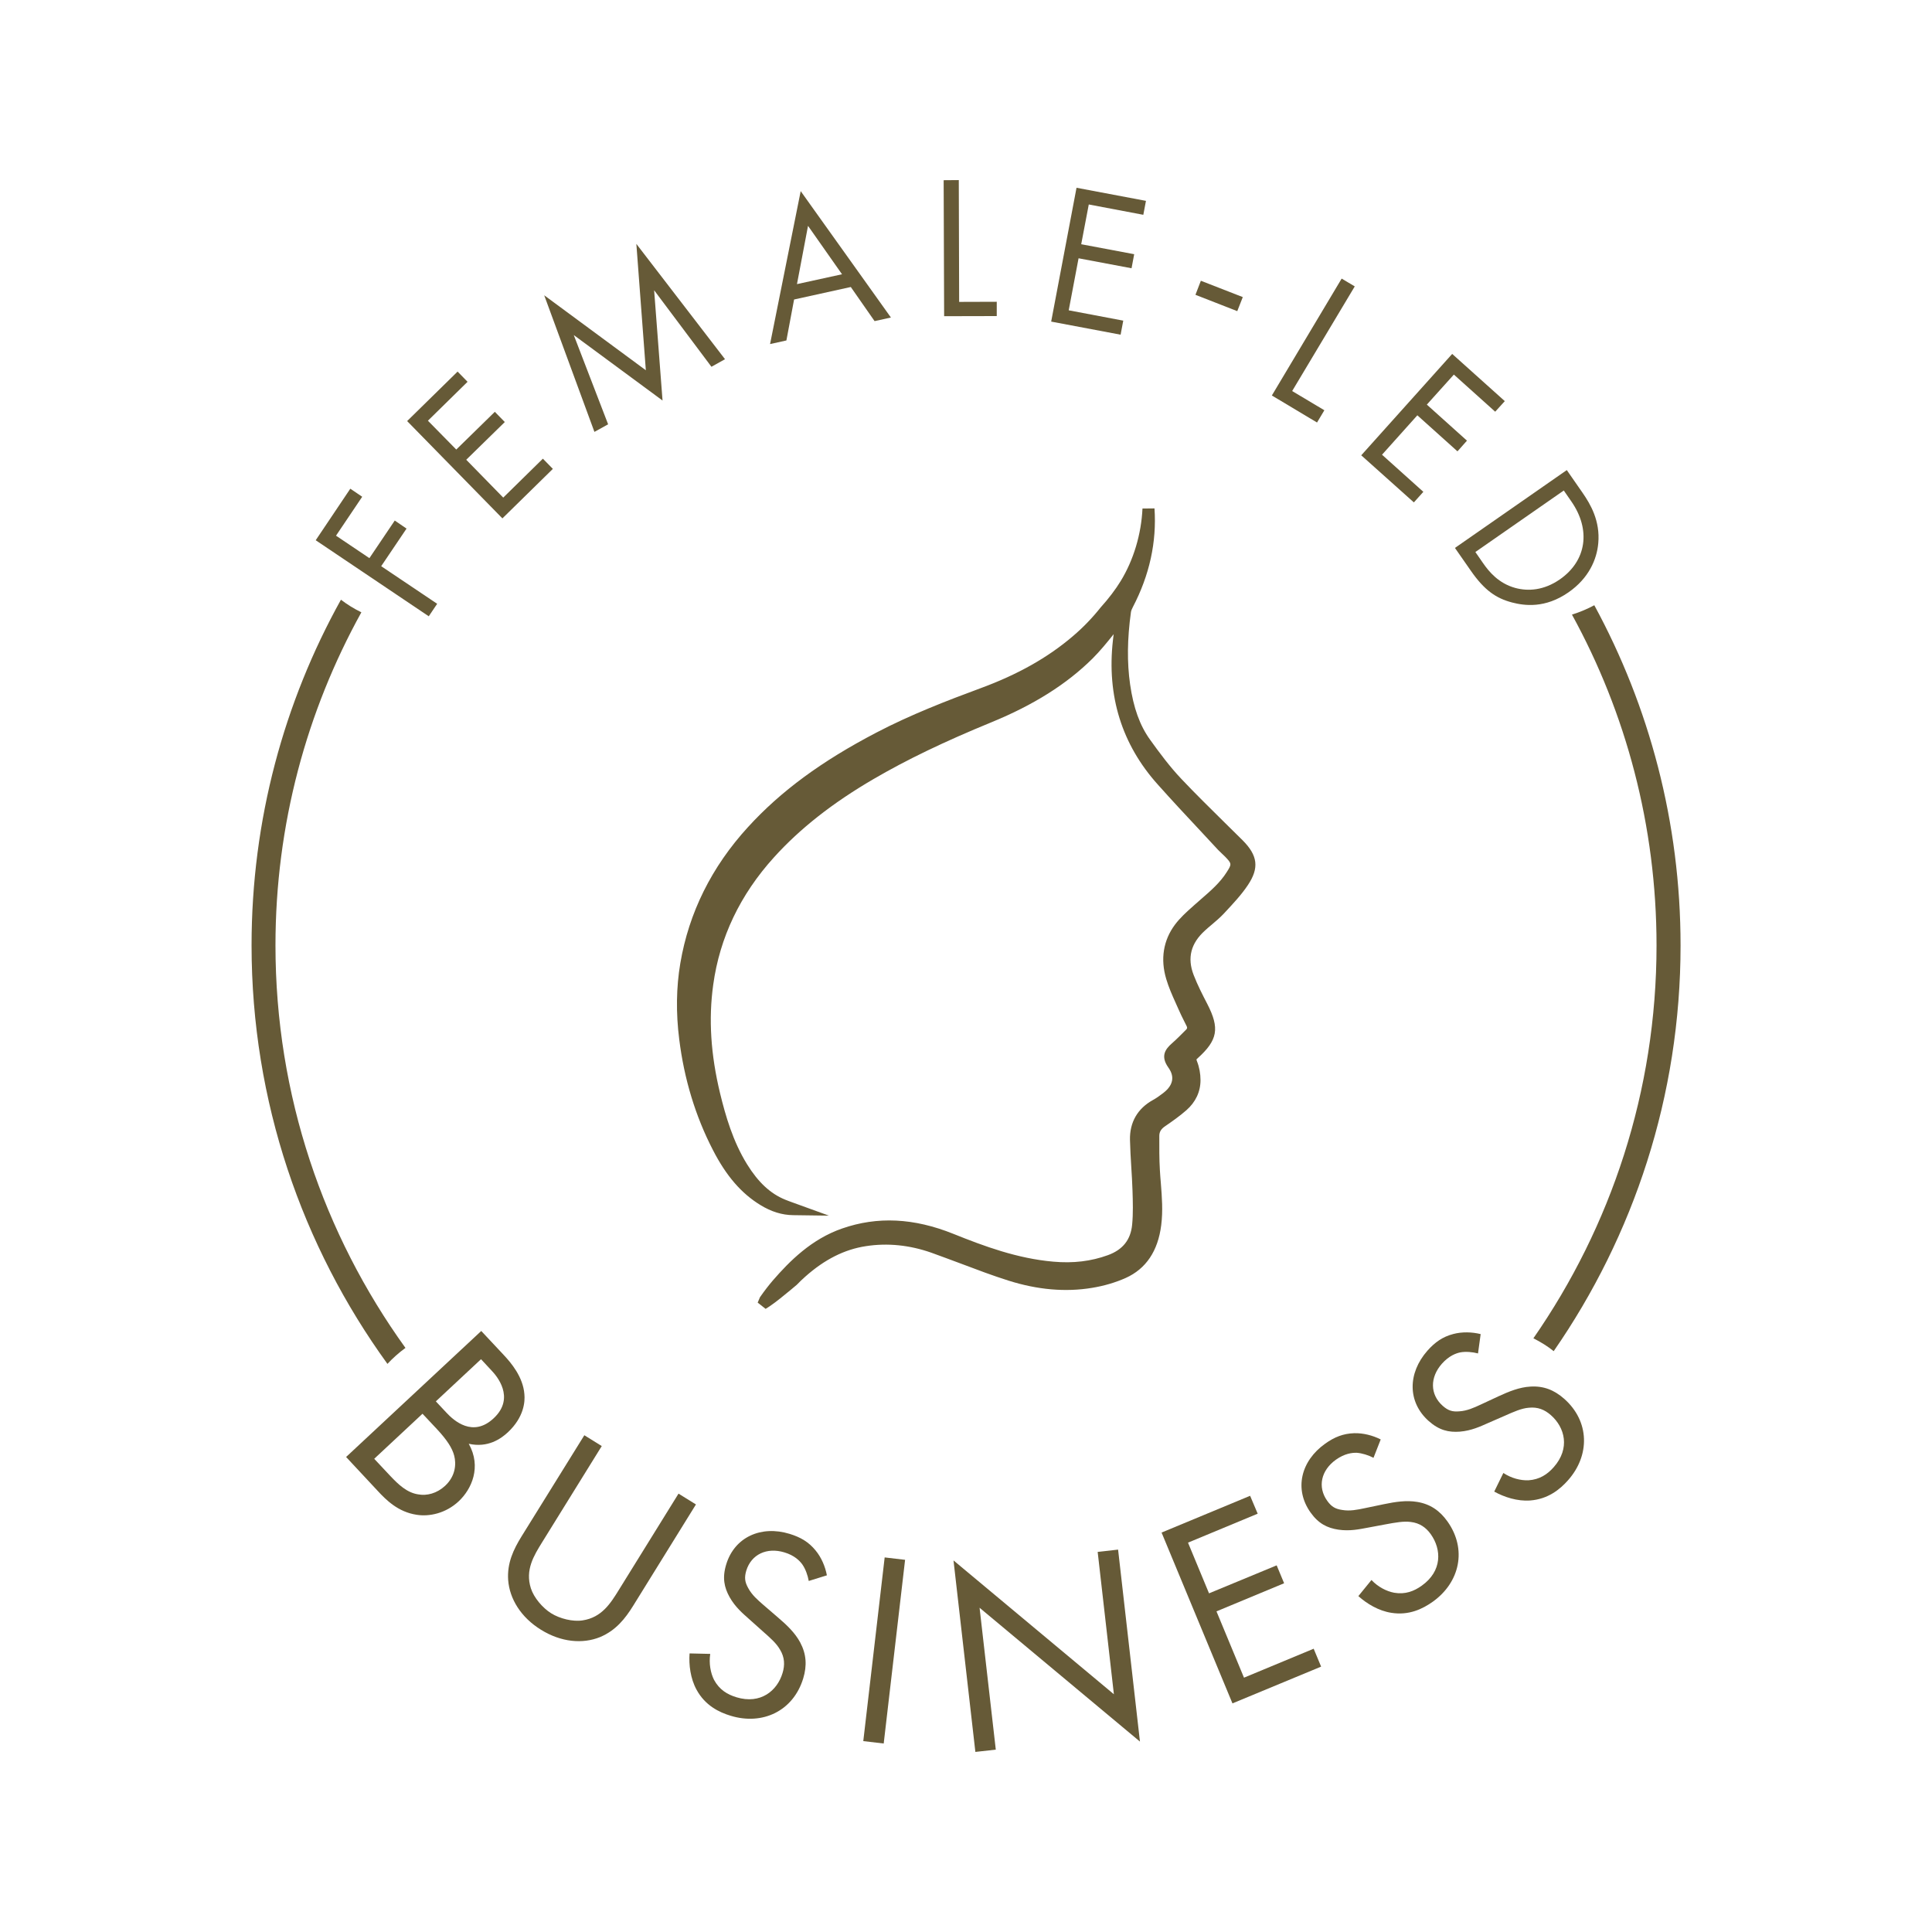 <svg xml:space="preserve" style="enable-background:new 0 0 160.82 160.82;" viewBox="0 0 160.82 160.82" y="0px" x="0px" xmlns:xlink="http://www.w3.org/1999/xlink" xmlns="http://www.w3.org/2000/svg" id="Layer_1" version="1.1">
<style type="text/css">
	.st0{fill:#665A37;}
	.st1{fill-rule:evenodd;clip-rule:evenodd;fill:#665A37;}
	.st2{fill:#FFFFFF;}
</style>
<g>
	<g>
		<g>
			<path d="M41.95,112.81c0.58,0.62,1.59,1.8,1.7,3.24c0.06,0.61-0.02,1.91-1.38,3.18c-0.56,0.52-1.65,1.31-3.25,0.95
				c1.08,1.93,0.24,3.78-0.84,4.79s-2.46,1.29-3.5,1.12c-1.54-0.23-2.54-1.23-3.26-2.01l-2.61-2.8l11.25-10.49L41.95,112.81z
				 M31.15,121.43l1.34,1.43c0.68,0.72,1.39,1.39,2.31,1.53c0.73,0.14,1.57-0.08,2.25-0.71c0.89-0.83,0.93-1.84,0.76-2.5
				c-0.16-0.64-0.61-1.33-1.44-2.22l-1.2-1.28L31.15,121.43z M36.28,116.65l0.88,0.94c0.61,0.66,2.2,2.09,3.93,0.47
				c1.86-1.73,0.19-3.59-0.14-3.94l-0.91-0.98L36.28,116.65z" class="st0"></path>
			<path d="M45.12,128.39c-0.68,1.1-1.42,2.29-0.93,3.82c0.25,0.78,0.97,1.63,1.69,2.08c0.72,0.45,1.81,0.72,2.62,0.59
				c1.59-0.24,2.33-1.43,3.01-2.53l4.97-8.02l1.45,0.9l-5.21,8.41c-0.68,1.1-1.46,2.08-2.77,2.63c-1.45,0.59-3.25,0.43-4.92-0.61
				c-1.67-1.03-2.61-2.57-2.73-4.13c-0.1-1.42,0.44-2.55,1.12-3.65l5.22-8.41l1.45,0.9L45.12,128.39z" class="st0"></path>
			<path d="M67.32,131.6c-0.08-0.46-0.27-1-0.53-1.37c-0.22-0.31-0.66-0.76-1.5-1.01c-1.46-0.44-2.75,0.16-3.17,1.52
				c-0.17,0.58-0.12,0.95,0.16,1.45c0.31,0.58,0.79,0.99,1.26,1.4l1.22,1.05c0.75,0.64,1.42,1.28,1.85,2.08
				c0.52,0.98,0.57,1.93,0.25,2.99c-0.83,2.72-3.39,3.92-6.04,3.11c-0.97-0.29-2.13-0.86-2.84-2.17c-0.51-0.93-0.65-2.08-0.58-3.02
				l1.72,0.04c-0.12,0.81,0.03,1.58,0.31,2.15c0.45,0.84,1.12,1.23,1.87,1.46c2.01,0.61,3.4-0.54,3.84-2.02
				c0.2-0.66,0.18-1.3-0.21-1.94c-0.3-0.53-0.79-0.96-1.46-1.55l-1.14-1.02c-0.49-0.44-1.13-0.97-1.6-1.81
				c-0.45-0.81-0.62-1.61-0.28-2.72c0.69-2.27,2.9-3.27,5.28-2.54c0.91,0.28,1.58,0.67,2.16,1.38c0.48,0.58,0.8,1.33,0.94,2.07
				L67.32,131.6z" class="st0"></path>
			<path d="M75.34,129.84l-1.78,15.29l-1.7-0.2l1.78-15.29L75.34,129.84z" class="st0"></path>
			<path d="M81.19,145.83l-1.82-15.94l13.35,11.14l-1.35-11.85l1.7-0.19l1.82,15.98l-13.35-11.14l1.35,11.81
				L81.19,145.83z" class="st0"></path>
			<path d="M104.69,126l-5.8,2.41l1.75,4.22l5.63-2.33l0.62,1.49l-5.63,2.34l2.29,5.52l5.8-2.41l0.62,1.49l-7.38,3.06
				l-5.9-14.22l7.37-3.06L104.69,126z" class="st0"></path>
			<path d="M114.33,121.35c-0.41-0.22-0.96-0.39-1.4-0.42c-0.38-0.01-1,0.06-1.72,0.57c-1.24,0.88-1.56,2.27-0.73,3.43
				c0.35,0.49,0.68,0.68,1.25,0.76c0.64,0.11,1.26-0.02,1.88-0.15l1.58-0.33c0.96-0.2,1.88-0.34,2.78-0.19
				c1.09,0.18,1.88,0.73,2.52,1.63c1.64,2.31,1.03,5.07-1.23,6.68c-0.83,0.59-1.98,1.16-3.45,0.92c-1.05-0.16-2.04-0.76-2.74-1.39
				l1.09-1.34c0.56,0.59,1.26,0.94,1.89,1.06c0.93,0.16,1.66-0.13,2.3-0.59c1.71-1.22,1.65-3.01,0.75-4.28
				c-0.4-0.56-0.92-0.93-1.66-1.02c-0.6-0.08-1.25,0.04-2.12,0.2l-1.5,0.28c-0.65,0.12-1.46,0.3-2.41,0.16
				c-0.92-0.14-1.65-0.49-2.32-1.43c-1.38-1.94-0.81-4.29,1.22-5.73c0.77-0.55,1.5-0.84,2.41-0.87c0.75-0.02,1.54,0.18,2.21,0.52
				L114.33,121.35z" class="st0"></path>
			<path d="M123.03,112.66c-0.45-0.12-1.02-0.17-1.46-0.09c-0.37,0.07-0.96,0.29-1.54,0.94
				c-1.01,1.14-1.01,2.56,0.06,3.51c0.45,0.4,0.81,0.51,1.38,0.46c0.65-0.04,1.22-0.3,1.8-0.57l1.46-0.68
				c0.89-0.41,1.75-0.76,2.66-0.81c1.11-0.07,1.99,0.29,2.82,1.02c2.12,1.88,2.15,4.71,0.31,6.78c-0.67,0.76-1.67,1.57-3.15,1.68
				c-1.06,0.08-2.16-0.28-2.99-0.74l0.76-1.55c0.68,0.45,1.44,0.63,2.08,0.61c0.94-0.06,1.59-0.5,2.11-1.09
				c1.39-1.57,0.93-3.31-0.23-4.33c-0.52-0.46-1.1-0.7-1.85-0.62c-0.6,0.05-1.21,0.32-2.02,0.68l-1.4,0.61
				c-0.61,0.27-1.35,0.62-2.31,0.7c-0.93,0.07-1.72-0.11-2.59-0.88c-1.78-1.58-1.76-3.99-0.11-5.86c0.63-0.71,1.27-1.16,2.16-1.39
				c0.72-0.19,1.54-0.17,2.27,0.01L123.03,112.66z" class="st0"></path>
		</g>
		<g>
			<path d="M30.15,41.35l-2.18,3.24l2.78,1.87l2.11-3.13L33.84,44l-2.11,3.13l4.66,3.13l-0.7,1.04l-9.41-6.33l2.88-4.29
				L30.15,41.35z" class="st0"></path>
			<path d="M38.92,31.78l-3.3,3.24l2.36,2.4l3.21-3.14l0.83,0.85l-3.21,3.14l3.08,3.15l3.3-3.24l0.83,0.85l-4.2,4.12
				l-7.93-8.1l4.2-4.12L38.92,31.78z" class="st0"></path>
			<path d="M49.48,35.95l-4.18-11.37l8.46,6.24L52.97,20.3l7.38,9.6l-1.13,0.63l-4.77-6.37l0.7,9.18l-7.39-5.45
				l2.86,7.43L49.48,35.95z" class="st0"></path>
			<path d="M70.82,23.89l-4.72,1.04l-0.64,3.41l-1.36,0.3l2.55-12.73l7.51,10.52l-1.36,0.3L70.82,23.89z M70.09,22.83
				l-2.83-4.03l-0.92,4.85L70.09,22.83z" class="st0"></path>
			<path d="M79.81,14.99l0.03,10.14l3.13-0.01l0,1.19l-4.38,0.01L78.55,15L79.81,14.99z" class="st0"></path>
			<path d="M95.17,17.88l-4.54-0.86l-0.63,3.31l4.41,0.83l-0.22,1.17l-4.41-0.83l-0.82,4.33l4.54,0.86l-0.22,1.17
				l-5.78-1.09l2.11-11.14l5.78,1.09L95.17,17.88z" class="st0"></path>
			<path d="M99.96,23.37l3.49,1.36l-0.46,1.17l-3.48-1.36L99.96,23.37z" class="st0"></path>
			<path d="M112.77,23.84l-5.21,8.71l2.68,1.6l-0.61,1.02l-3.76-2.25l5.81-9.73L112.77,23.84z" class="st0"></path>
			<path d="M124.46,34.27l-3.44-3.09l-2.25,2.5l3.34,3l-0.79,0.89l-3.34-3l-2.94,3.28l3.44,3.09l-0.79,0.88l-4.38-3.92
				l7.57-8.44l4.38,3.93L124.46,34.27z" class="st0"></path>
			<path d="M130.42,39.13l1.32,1.9c0.65,0.94,1.47,2.33,1.3,4.19c-0.12,1.35-0.79,2.91-2.47,4.08
				c-1.95,1.36-3.67,1.12-4.71,0.85c-1.32-0.35-2.29-1-3.44-2.66l-1.31-1.88L130.42,39.13z M122.81,45.95l0.63,0.91
				c0.51,0.74,1.31,1.7,2.69,2.08c1.07,0.29,2.38,0.21,3.71-0.71c2.23-1.55,2.6-4.13,0.96-6.49l-0.63-0.91L122.81,45.95z" class="st0"></path>
		</g>
	</g>
	<path d="M33.75,112.2c-6.8-9.44-10.82-21.01-10.82-33.51c0-10.05,2.6-19.5,7.15-27.72c-0.61-0.3-1.18-0.65-1.7-1.05
		c-4.74,8.53-7.44,18.34-7.44,28.77c0,13,4.21,25.04,11.31,34.84C32.7,113.05,33.2,112.6,33.75,112.2z" class="st0"></path>
	<path d="M127.64,111.4c0.61,0.31,1.18,0.66,1.69,1.07c6.65-9.6,10.56-21.23,10.56-33.77c0-10.24-2.6-19.89-7.18-28.32
		c-0.58,0.31-1.19,0.57-1.86,0.78c4.49,8.18,7.04,17.57,7.04,27.54C137.89,90.84,134.09,102.11,127.64,111.4z" class="st0"></path>
	<g id="y8V70E_00000111159708479655001390000001581313074879123591_">
		<g>
			<g>
				<path d="M71.98,103.25c-2.06,0.31-3.77,1.29-5.3,2.65c-0.26,0.23-0.5,0.46-0.74,0.7c-0.73,0.59-1.43,1.22-2.19,1.73
					c-0.03-0.02-0.06-0.04-0.08-0.06c0.32-0.46,0.66-0.91,1.03-1.34c1.56-1.8,3.27-3.4,5.56-4.2c3.02-1.05,6.01-0.73,8.92,0.44
					c2.73,1.1,5.48,2.09,8.44,2.35c1.62,0.14,3.22,0,4.76-0.57c1.4-0.51,2.2-1.5,2.34-2.96c0.09-0.96,0.06-1.94,0.03-2.92
					c-0.05-1.4-0.17-2.8-0.21-4.21c-0.03-1.27,0.53-2.25,1.66-2.87c0.32-0.17,0.61-0.39,0.9-0.61c0.92-0.7,1.33-1.69,0.53-2.83
					c-0.39-0.56-0.3-0.86,0.23-1.33c0.42-0.37,0.81-0.76,1.2-1.16c0.25-0.25,0.3-0.55,0.14-0.88c-0.23-0.46-0.47-0.92-0.67-1.39
					c-0.35-0.8-0.74-1.6-0.99-2.43c-0.44-1.45-0.26-2.86,0.66-4.09c0.43-0.57,0.98-1.06,1.52-1.54c0.99-0.89,2.06-1.71,2.79-2.85
					c0.56-0.87,0.52-1.16-0.19-1.9c-0.18-0.19-0.38-0.36-0.56-0.56c-1.68-1.81-3.37-3.59-5.02-5.42c-2.97-3.31-4.11-7.22-3.62-11.62
					c0.08-0.71,0.16-1.43,0.24-2.22c-0.13,0.17-0.2,0.28-0.29,0.38c-0.83,0.99-1.6,2.05-2.51,2.95c-2.36,2.33-5.2,3.94-8.25,5.19
					c-3.39,1.39-6.71,2.91-9.88,4.76c-3.11,1.82-5.98,3.93-8.4,6.61c-2.81,3.1-4.61,6.69-5.19,10.86c-0.43,3.12-0.16,6.19,0.58,9.24
					c0.51,2.11,1.15,4.19,2.31,6.06c0.85,1.36,1.89,2.52,3.41,3.14c0.28,0.12,0.58,0.21,0.87,0.32c-0.9-0.01-1.72-0.3-2.48-0.76
					c-1.72-1.06-2.87-2.62-3.77-4.37c-1.47-2.84-2.37-5.88-2.76-9.05c-0.26-2.07-0.26-4.14,0.09-6.2c0.72-4.25,2.62-7.92,5.52-11.09
					c3-3.29,6.63-5.71,10.54-7.75c2.78-1.45,5.69-2.59,8.63-3.67c2.84-1.05,5.49-2.43,7.81-4.41c0.9-0.77,1.69-1.59,2.39-2.47
					c0.65-0.72,1.26-1.51,1.71-2.25c1.1-1.79,1.78-4.04,1.88-6.27c0.19,2.75-0.42,5.4-1.75,7.94c-0.09,0.18-0.18,0.38-0.21,0.58
					c-0.28,2.05-0.37,4.1-0.07,6.16c0.25,1.73,0.72,3.39,1.75,4.82c0.83,1.15,1.68,2.3,2.65,3.32c1.65,1.75,3.4,3.41,5.11,5.11
					c1.07,1.07,1.22,1.85,0.38,3.11c-0.56,0.84-1.27,1.58-1.96,2.31c-0.46,0.5-1.02,0.91-1.52,1.36c-1.3,1.18-1.72,2.61-1.09,4.26
					c0.32,0.84,0.74,1.65,1.15,2.45c0.94,1.83,0.84,2.55-0.7,3.94c-0.29,0.26-0.31,0.44-0.16,0.8c0.17,0.43,0.26,0.92,0.25,1.38
					c0,0.85-0.37,1.58-1,2.13c-0.54,0.47-1.14,0.89-1.73,1.3c-0.44,0.3-0.7,0.69-0.7,1.21c-0.01,0.97-0.01,1.94,0.05,2.91
					c0.09,1.48,0.3,2.96,0.11,4.46c-0.22,1.78-0.97,3.24-2.67,4c-0.84,0.38-1.76,0.64-2.67,0.79c-2.28,0.37-4.54,0.11-6.72-0.58
					c-2.17-0.69-4.28-1.56-6.43-2.32C75.81,103.17,73.92,102.96,71.98,103.25z" class="st0"></path>
				<path d="M63.73,108.95l-0.66-0.52l0.19-0.45c0.37-0.53,0.72-0.98,1.06-1.38c1.43-1.65,3.24-3.46,5.78-4.34
					c2.93-1.02,5.97-0.88,9.27,0.45c2.56,1.03,5.32,2.05,8.3,2.31c1.66,0.15,3.15-0.03,4.55-0.54c1.24-0.45,1.9-1.28,2.02-2.54
					c0.09-0.93,0.06-1.9,0.03-2.84c-0.02-0.66-0.06-1.29-0.1-1.93c-0.05-0.77-0.09-1.53-0.11-2.29c-0.03-1.46,0.63-2.61,1.92-3.32
					c0.27-0.15,0.53-0.33,0.84-0.57c1.25-0.95,0.63-1.85,0.42-2.15c-0.65-0.93-0.24-1.51,0.31-1.99c0.41-0.36,0.79-0.75,1.18-1.14
					c0.09-0.09,0.12-0.16,0.04-0.31l-0.19-0.38c-0.17-0.34-0.34-0.68-0.49-1.03l-0.25-0.56c-0.28-0.62-0.56-1.26-0.76-1.93
					c-0.5-1.66-0.25-3.23,0.73-4.54c0.43-0.57,0.96-1.05,1.48-1.51l0.11-0.1c0.19-0.17,0.38-0.33,0.57-0.5
					c0.82-0.71,1.59-1.38,2.14-2.25c0.43-0.67,0.43-0.71-0.13-1.29c-0.08-0.08-0.16-0.16-0.25-0.24c-0.11-0.11-0.22-0.21-0.33-0.32
					l-1.45-1.56c-1.2-1.28-2.4-2.57-3.57-3.88c-3-3.34-4.26-7.38-3.74-12.01l0.06-0.51c-0.55,0.69-1.12,1.39-1.76,2.03
					c-2.15,2.13-4.9,3.86-8.41,5.3c-3.95,1.62-7.06,3.12-9.82,4.73c-3.41,1.99-6.12,4.12-8.28,6.51c-2.82,3.11-4.52,6.68-5.06,10.6
					c-0.4,2.86-0.21,5.82,0.57,9.05c0.45,1.85,1.07,4.01,2.25,5.91c0.93,1.5,1.94,2.44,3.17,2.94c0.19,0.08,0.39,0.15,0.58,0.22
					l3.06,1.11l-2.97-0.04c-0.94-0.01-1.83-0.29-2.73-0.84c-1.59-0.97-2.85-2.43-3.95-4.57c-1.46-2.82-2.4-5.92-2.81-9.22
					c-0.28-2.2-0.25-4.34,0.09-6.34c0.71-4.2,2.6-8.02,5.64-11.34c2.71-2.97,6.1-5.47,10.68-7.86c2.83-1.48,5.85-2.65,8.69-3.7
					c3.07-1.13,5.58-2.54,7.66-4.32c0.85-0.72,1.63-1.53,2.32-2.4c0.67-0.74,1.25-1.51,1.67-2.2c1.07-1.75,1.71-3.89,1.81-6.03
					l1-0.01c0.19,2.79-0.41,5.55-1.8,8.21c-0.09,0.17-0.14,0.3-0.16,0.42c-0.31,2.24-0.33,4.21-0.07,6.02
					c0.28,1.95,0.81,3.42,1.66,4.6c0.79,1.1,1.65,2.26,2.61,3.27c1.17,1.24,2.41,2.45,3.6,3.63c0.5,0.49,1,0.98,1.49,1.47
					c1.27,1.27,1.4,2.31,0.44,3.74c-0.54,0.81-1.22,1.53-1.87,2.23l-0.14,0.15c-0.32,0.34-0.68,0.64-1.02,0.93
					c-0.18,0.15-0.36,0.3-0.53,0.46c-1.19,1.07-1.5,2.29-0.95,3.71c0.32,0.83,0.75,1.67,1.13,2.4c1.05,2.04,0.88,3.02-0.81,4.54
					c-0.06,0.05-0.08,0.08-0.09,0.1l0,0c0,0,0.01,0.05,0.05,0.15c0.19,0.48,0.29,1.03,0.29,1.56c0,0.97-0.41,1.83-1.17,2.5
					c-0.58,0.51-1.2,0.94-1.78,1.34c-0.33,0.22-0.48,0.47-0.48,0.8c0,0.94-0.01,1.91,0.05,2.88c0.02,0.36,0.05,0.72,0.08,1.08
					c0.09,1.13,0.18,2.29,0.03,3.47c-0.27,2.16-1.27,3.64-2.96,4.4c-0.85,0.38-1.81,0.66-2.79,0.82c-2.22,0.37-4.55,0.16-6.96-0.6
					c-1.33-0.42-2.65-0.92-3.92-1.4c-0.84-0.31-1.68-0.63-2.52-0.93c-1.8-0.63-3.63-0.82-5.43-0.54l0,0
					c-1.78,0.27-3.43,1.1-5.04,2.53c-0.25,0.22-0.49,0.45-0.72,0.69l-0.55,0.46c-0.55,0.45-1.11,0.92-1.71,1.33L63.73,108.95z
					 M73.67,102.62c1.38,0,2.77,0.24,4.14,0.72c0.85,0.3,1.7,0.62,2.54,0.93c1.26,0.48,2.57,0.97,3.88,1.38
					c2.25,0.71,4.43,0.9,6.49,0.56c0.89-0.15,1.77-0.41,2.54-0.75c1.37-0.61,2.15-1.79,2.38-3.61c0.14-1.08,0.05-2.14-0.04-3.27
					c-0.03-0.37-0.06-0.73-0.08-1.1c-0.06-1-0.05-1.99-0.05-2.94c0-0.66,0.31-1.21,0.92-1.62c0.56-0.38,1.15-0.79,1.68-1.26
					c0.54-0.48,0.83-1.08,0.83-1.76c0-0.4-0.08-0.83-0.22-1.19c-0.17-0.42-0.24-0.87,0.29-1.36c1.36-1.22,1.44-1.69,0.59-3.34
					c-0.39-0.76-0.83-1.62-1.17-2.5c-0.69-1.8-0.27-3.47,1.22-4.81c0.18-0.16,0.37-0.32,0.56-0.48c0.34-0.28,0.65-0.55,0.94-0.85
					l0.14-0.15c0.63-0.67,1.27-1.35,1.77-2.1c0.68-1.02,0.61-1.55-0.32-2.48c-0.2-0.2-0.41-0.4-0.61-0.6l0.03,0.03
					c0.09,0.1,0.19,0.19,0.28,0.28c0.09,0.09,0.19,0.18,0.28,0.27c0.88,0.91,0.93,1.45,0.25,2.52c-0.63,0.99-1.49,1.74-2.33,2.47
					c-0.19,0.16-0.37,0.32-0.55,0.49l-0.11,0.1c-0.48,0.43-0.97,0.87-1.34,1.36c-0.79,1.06-0.99,2.29-0.58,3.65
					c0.18,0.61,0.44,1.19,0.72,1.81L99,83.59c0.14,0.33,0.31,0.66,0.47,0.98l0.19,0.39c0.25,0.52,0.17,1.05-0.23,1.45
					c-0.4,0.4-0.8,0.8-1.22,1.18c-0.38,0.33-0.37,0.35-0.15,0.67c0.86,1.24,0.62,2.56-0.64,3.52c-0.34,0.26-0.63,0.47-0.96,0.65
					c-0.97,0.54-1.43,1.33-1.41,2.43c0.02,0.75,0.06,1.51,0.11,2.26c0.04,0.65,0.08,1.3,0.1,1.95c0.03,0.99,0.07,1.99-0.03,2.98
					c-0.16,1.63-1.08,2.8-2.67,3.39c-1.53,0.56-3.16,0.76-4.98,0.6c-3.12-0.27-6.07-1.37-8.59-2.38c-2.17-0.87-4.2-1.19-6.15-0.98
					C73.12,102.63,73.4,102.62,73.67,102.62z M93.56,49.74c-0.36,0.49-0.77,1-1.2,1.48c-0.71,0.9-1.54,1.75-2.44,2.52
					c-2.18,1.85-4.78,3.32-7.96,4.5c-3.25,1.2-5.95,2.28-8.57,3.65c-4.47,2.33-7.77,4.76-10.4,7.64c-2.9,3.18-4.72,6.83-5.39,10.83
					c-0.32,1.91-0.35,3.95-0.09,6.05c0.4,3.16,1.3,6.14,2.69,8.84c-0.57-1.36-0.94-2.74-1.24-3.99c-0.81-3.35-1-6.43-0.59-9.42
					c0.57-4.12,2.36-7.87,5.31-11.13c2.23-2.46,5.02-4.66,8.52-6.7c2.79-1.63,5.95-3.15,9.94-4.79c3.38-1.39,6.03-3.05,8.09-5.08
					c0.61-0.61,1.17-1.31,1.72-1.98c0.25-0.31,0.5-0.63,0.76-0.93c0.05-0.06,0.09-0.12,0.15-0.19l0.33-0.44
					c0.04-0.16,0.11-0.32,0.21-0.5C93.45,49.97,93.51,49.85,93.56,49.74z" class="st0"></path>
			</g>
		</g>
	</g>
</g>
</svg>
